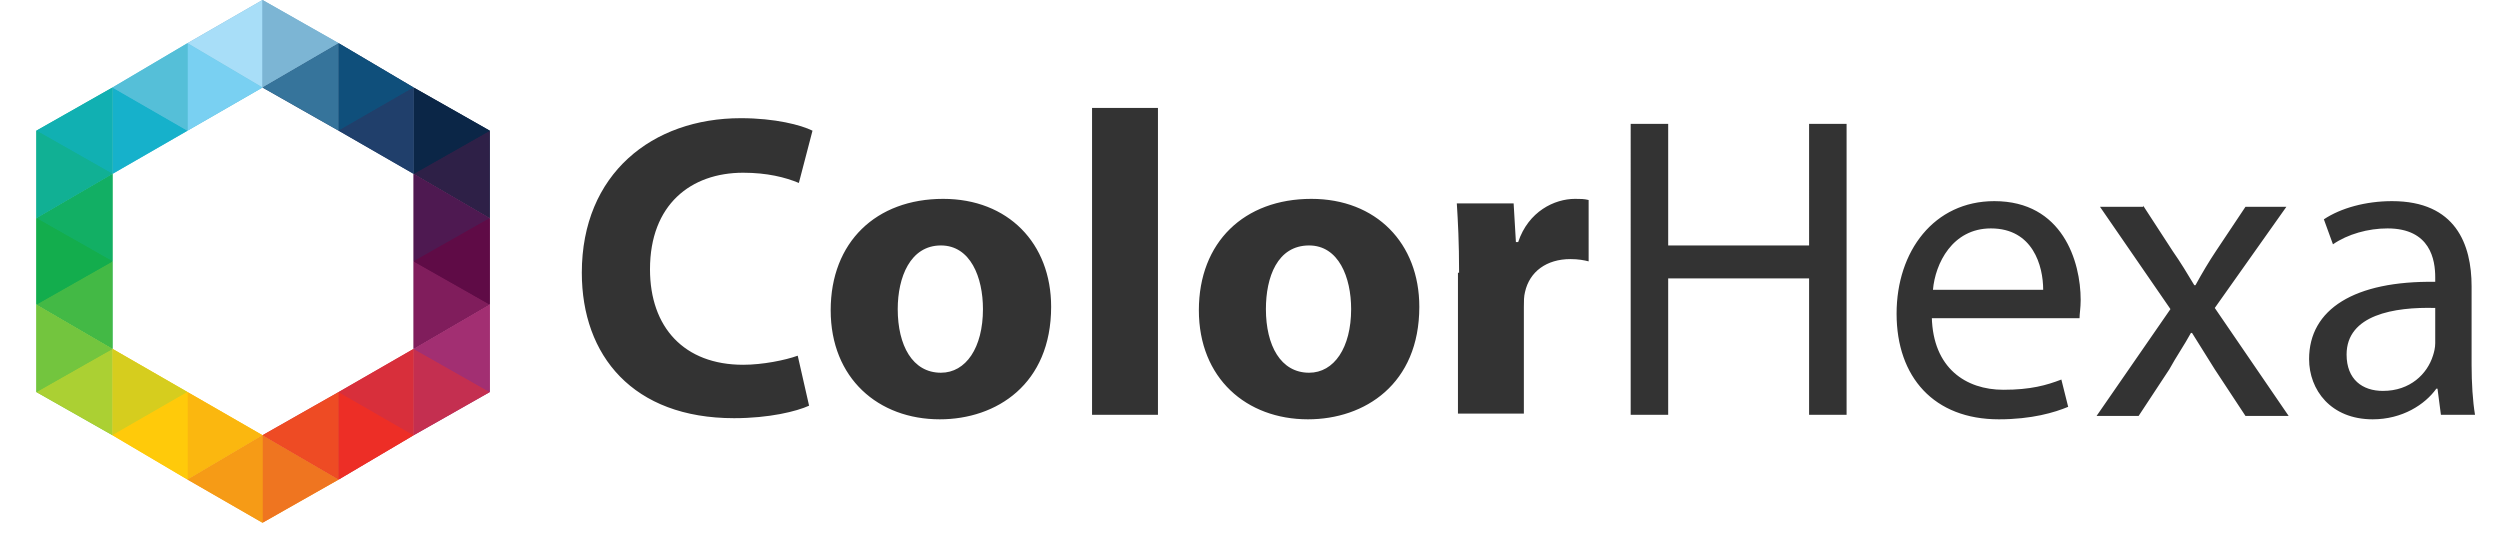 <svg xmlns="http://www.w3.org/2000/svg" height="47" width="220" viewBox="0 0 220 47"><path fill="#7CB5D4" d="M23.1 0l-6.6 3.8 6.6 3.9 6.7-3.9"/><path fill="#55BFD8" d="M16.5 3.8L9.9 7.7v7.6l6.6-3.8 6.6-3.8"/><path fill="#11B094" d="M3.2 11.5v7.7l6.7-3.9V7.7"/><path fill="#13AD4D" d="M3.2 19.2v7.6l6.7 3.9V15.3"/><path fill="#73C53E" d="M3.2 26.8v7.7l6.7 3.8v-7.6"/><path fill="#FFCA0A" d="M16.5 34.5l-6.6-3.8v7.6l6.6 3.9 6.6-3.9"/><path fill="#0B2647" d="M36.4 7.7v7.6l6.7 3.9v-7.7"/><path fill="#5F0B46" d="M43.1 19.2l-6.7-3.9v15.4l6.7-3.9"/><path fill="#203F6B" d="M29.8 3.8l-6.7 3.9 6.7 3.8 6.6 3.8V7.7"/><path fill="#F69B16" d="M23.1 38.3l-6.6 3.9 6.6 3.8 6.7-3.8"/><path fill="#D82F3B" d="M29.8 34.5l-6.7 3.8 6.7 3.9 6.6-3.9v-7.6"/><path fill="#A22F72" d="M36.4 30.7v7.6l6.7-3.8v-7.7"/><g><path fill="#A8DEF8" d="M23.1 7.7V0l-6.6 3.8"/><path fill="#7CB5D4" d="M23.1 7.7l6.7-3.9L23.1 0"/><path fill="#16B1CB" d="M16.5 11.5L9.9 7.7v7.6"/><path fill="#79D0F2" d="M16.5 3.8v7.7l6.6-3.8"/><path fill="#11B0B2" d="M9.9 15.3V7.7l-6.7 3.8"/><path fill="#55BFD8" d="M16.5 11.5V3.8L9.9 7.7"/><path fill="#12AF64" d="M9.9 15.3l-6.7 3.9L9.9 23"/><path fill="#43B945" d="M9.9 23l-6.7 3.8 6.7 3.9"/><path fill="#11B094" d="M3.2 19.2l6.7-3.9-6.7-3.8"/><path fill="#ABD033" d="M9.9 38.3v-7.6l-6.7 3.8"/><path fill="#13AD4D" d="M3.2 26.8L9.9 23l-6.7-3.8"/><path fill="#73C53E" d="M3.2 34.5l6.7-3.8-6.7-3.9"/><path fill="#FBB70F" d="M23.1 38.3l-6.6-3.8v7.7"/><path fill="#EF7520" d="M23.1 46l6.7-3.8-6.7-3.9"/><path fill="#D6CD1E" d="M16.5 34.5l-6.6-3.8v7.6"/><path fill="#FFCA0A" d="M16.5 42.2v-7.7l-6.6 3.8"/><path fill="#801D5C" d="M43.1 26.8L36.4 23v7.7"/><path fill="#ED2E26" d="M29.8 42.2l6.6-3.9-6.6-3.8"/><path fill="#2E2047" d="M43.1 19.2v-7.7l-6.7 3.8"/><path fill="#0B2647" d="M43.1 11.5l-6.7-3.8v7.6"/><path fill="#4E1951" d="M36.4 15.3V23l6.7-3.8"/><path fill="#0F4F7B" d="M29.8 3.8v7.7l6.6-3.8"/><path fill="#5F0B46" d="M43.1 26.8v-7.6L36.4 23"/><path fill="#36749B" d="M29.8 11.5V3.8l-6.7 3.9"/><path fill="#203F6B" d="M36.4 15.3V7.7l-6.6 3.8"/><path fill="#EE4B24" d="M29.8 34.5l-6.7 3.8 6.7 3.9"/><path fill="#C42F50" d="M43.1 34.5l-6.7-3.8v7.6"/><path fill="#F69B16" d="M23.1 46v-7.7l-6.6 3.9"/><path fill="#D82F3B" d="M36.4 38.3v-7.6l-6.6 3.8"/><path fill="#A22F72" d="M43.1 34.5v-7.7l-6.7 3.9"/></g><g><g fill="#333"><path d="M71.2 35.7c-1.1.5-3.5 1.1-6.6 1.1-8.9 0-13.4-5.5-13.4-12.8 0-8.7 6.2-13.6 14-13.6 3 0 5.3.6 6.3 1.1l-1.2 4.6c-1.2-.5-2.8-.9-4.9-.9-4.6 0-8.2 2.8-8.2 8.5 0 5.1 3 8.4 8.2 8.4 1.7 0 3.7-.4 4.8-.8l1 4.4zM92.5 27c0 6.8-4.8 9.9-9.8 9.9-5.4 0-9.6-3.6-9.6-9.6s4-9.8 9.9-9.8c5.7 0 9.5 3.9 9.5 9.5zm-13.5.2c0 3.2 1.3 5.6 3.8 5.6 2.2 0 3.7-2.2 3.7-5.6 0-2.8-1.1-5.6-3.7-5.6-2.7 0-3.8 2.8-3.8 5.6zM96.1 9.5h5.8v27h-5.8v-27zM124.9 27c0 6.8-4.8 9.9-9.8 9.9-5.4 0-9.6-3.6-9.6-9.6s4-9.8 9.9-9.8c5.7 0 9.5 3.9 9.5 9.5zm-13.5.2c0 3.2 1.3 5.6 3.8 5.6 2.2 0 3.7-2.2 3.7-5.6 0-2.8-1.1-5.6-3.7-5.6-2.8 0-3.8 2.8-3.8 5.6zM128.4 24c0-2.7-.1-4.5-.2-6.1h5l.2 3.4h.2c.9-2.7 3.2-3.8 5-3.8.5 0 .8 0 1.2.1V23c-.4-.1-.9-.2-1.6-.2-2.1 0-3.6 1.1-4 2.9-.1.4-.1.8-.1 1.3v9.4h-5.8V24zM146.8 10.9v10.7h12.4V10.9h3.3v25.6h-3.3v-12h-12.4v12h-3.3V10.9h3.3zM170 27.9c.1 4.5 3 6.4 6.3 6.4 2.4 0 3.8-.4 5.1-.9l.6 2.4c-1.2.5-3.2 1.1-6.1 1.1-5.7 0-9-3.7-9-9.3 0-5.5 3.3-9.9 8.6-9.9 6 0 7.6 5.3 7.6 8.7 0 .7-.1 1.2-.1 1.6h-13zm9.8-2.4c0-2.1-.9-5.4-4.6-5.4-3.4 0-4.9 3.1-5.1 5.4h9.7zM188.6 18.1l2.6 4c.7 1 1.3 2 1.9 3h.1c.6-1.1 1.2-2.1 1.8-3l2.6-3.9h3.6l-6.3 8.9 6.5 9.5h-3.8l-2.7-4.1c-.7-1.1-1.3-2.1-2-3.2h-.1c-.6 1.1-1.3 2.1-1.9 3.2l-2.7 4.1h-3.7l6.5-9.4-6.2-9h3.8zM214.8 36.5l-.3-2.3h-.1c-1 1.4-3 2.7-5.6 2.7-3.7 0-5.6-2.6-5.6-5.3 0-4.4 4-6.9 11.1-6.8v-.4c0-1.5-.4-4.3-4.2-4.3-1.7 0-3.5.5-4.8 1.4l-.8-2.2c1.5-1 3.7-1.6 6-1.6 5.6 0 7 3.8 7 7.5v6.9c0 1.6.1 3.2.3 4.4h-3zm-.5-9.4c-3.6-.1-7.8.6-7.8 4.1 0 2.2 1.4 3.2 3.2 3.2 2.4 0 3.9-1.5 4.4-3.1.1-.3.2-.7.2-1.1v-3.1z"/></g></g></svg>
